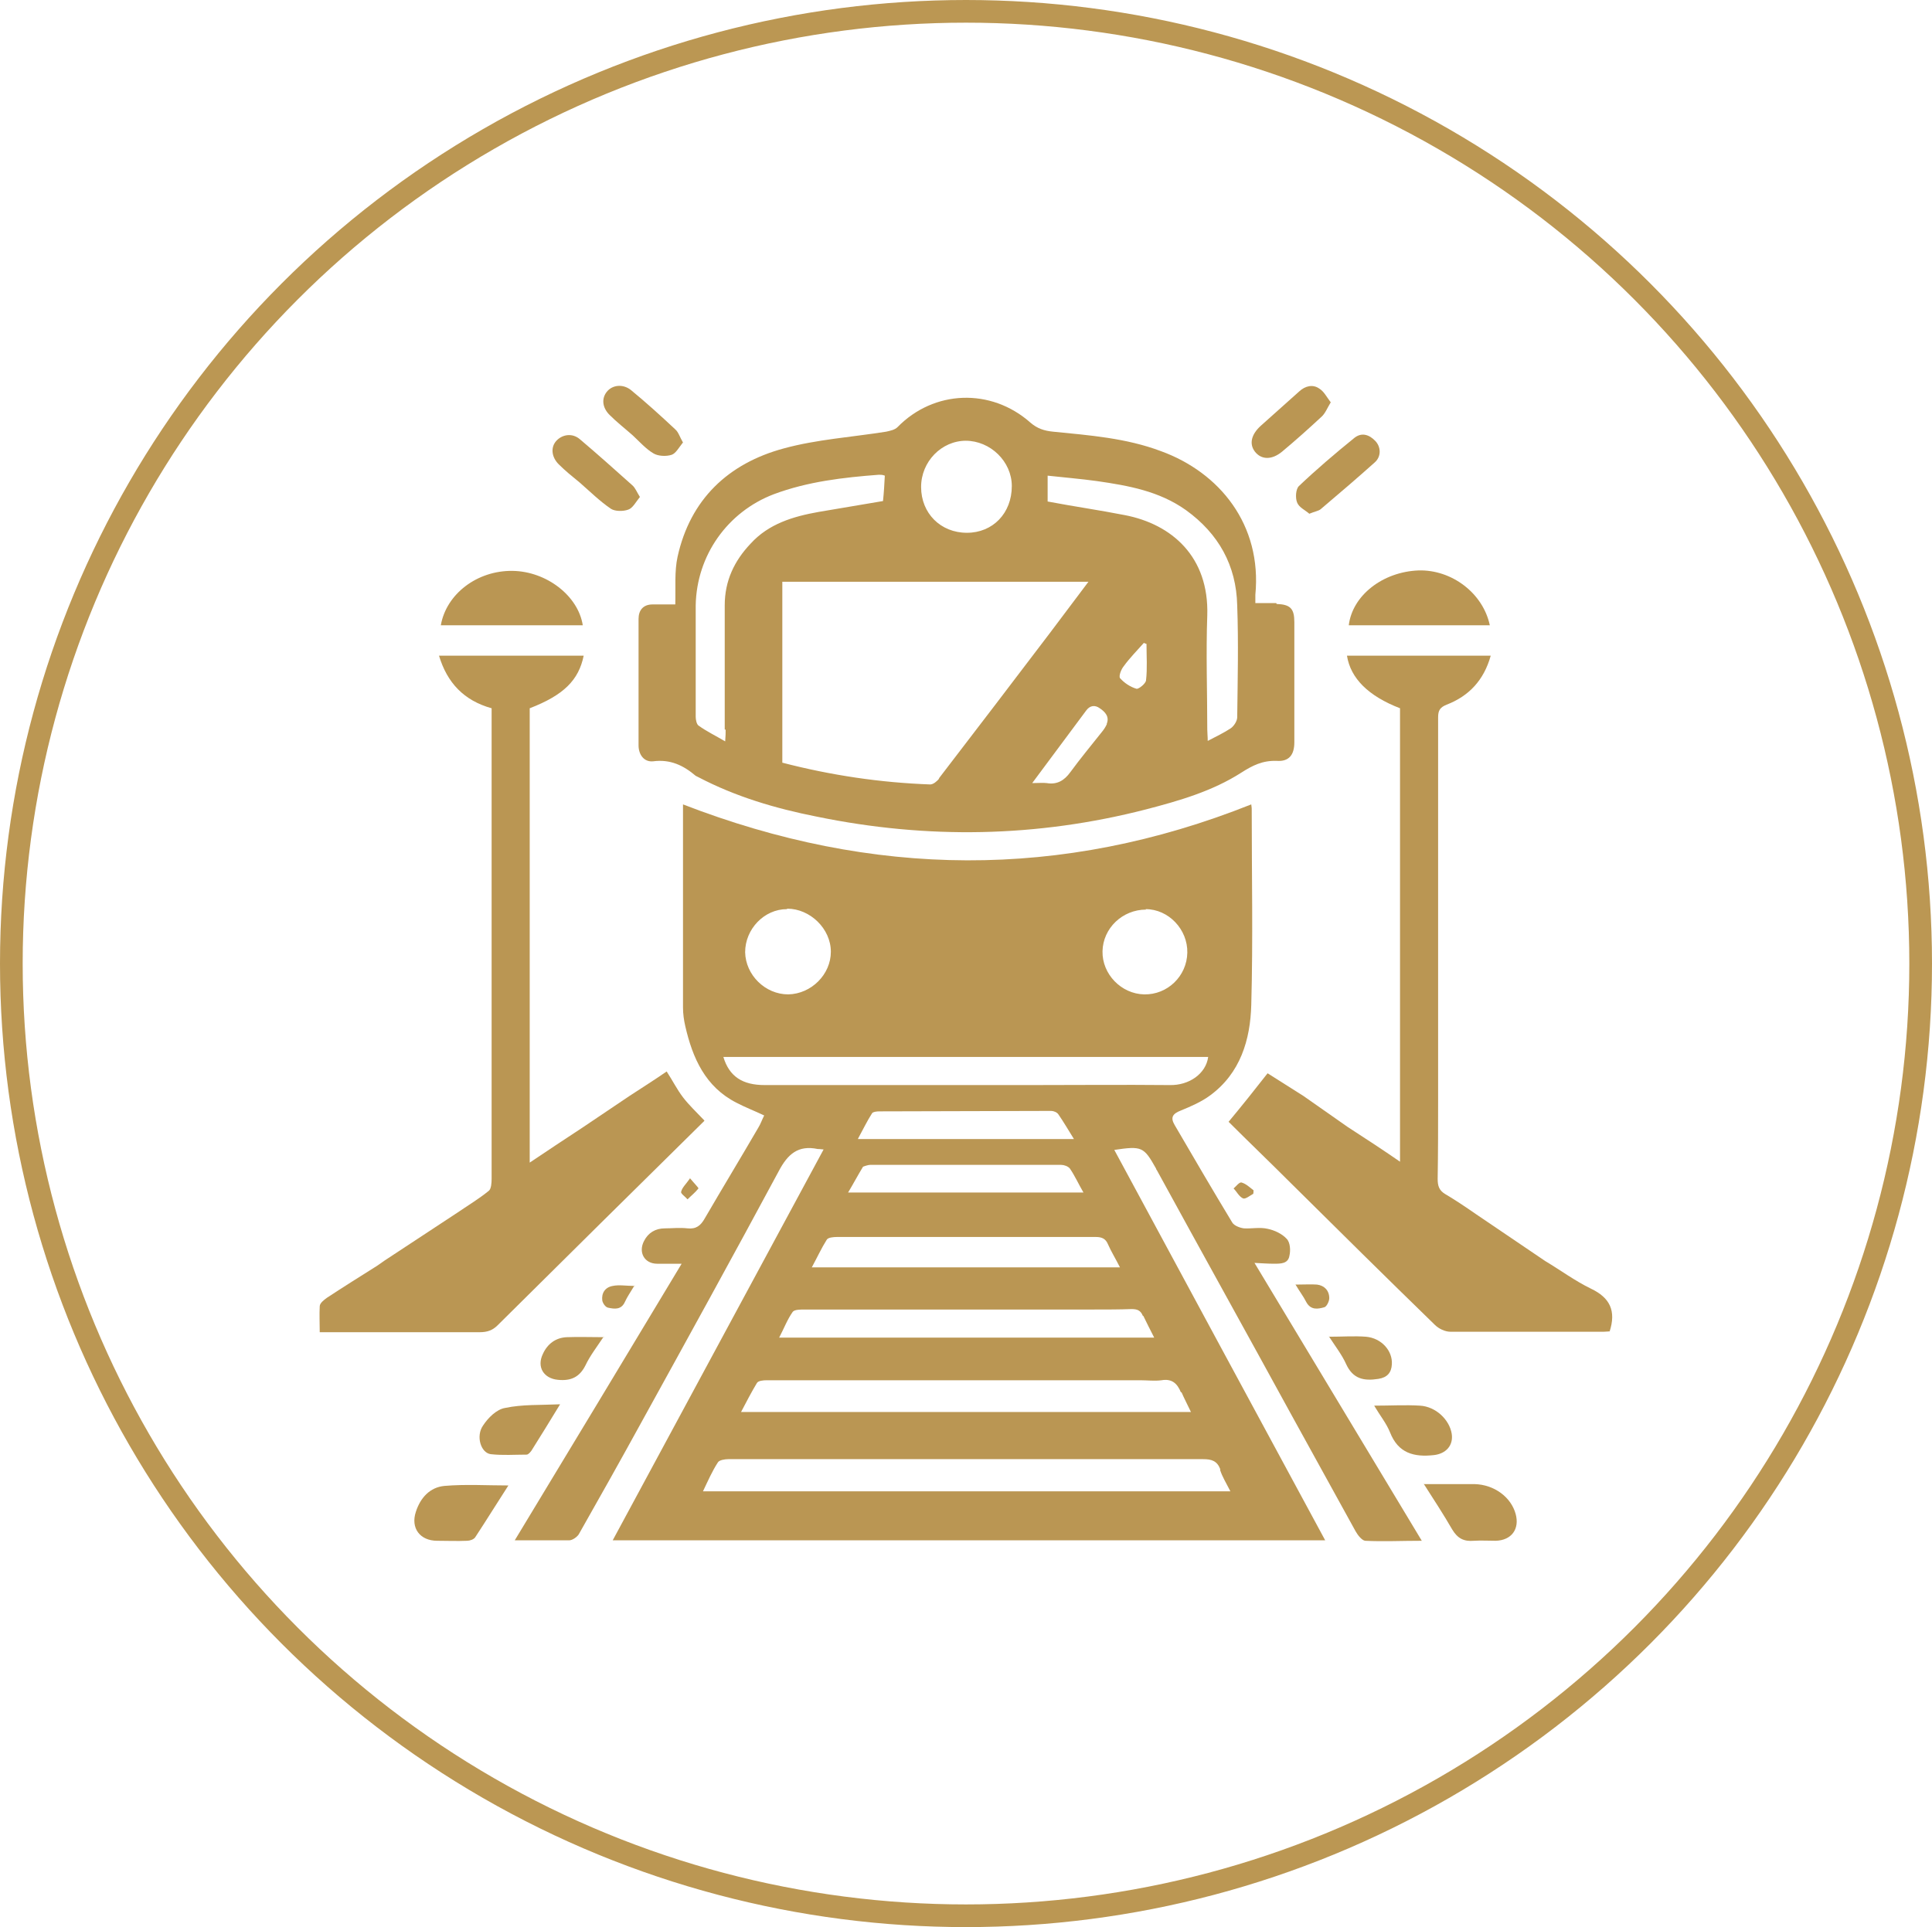 <svg xmlns="http://www.w3.org/2000/svg" id="Layer_2" data-name="Layer 2" viewBox="0 0 42.6 42.5"><g id="Layer_1-2" data-name="Layer 1"><g><g><path d="M27.63,27.85c.2.01.33.02.46.02.15,0,.31,0,.34-.17.03-.12.02-.3-.06-.38-.1-.11-.27-.19-.42-.22-.17-.04-.35,0-.52-.01-.09-.01-.22-.06-.26-.13-.43-.71-.85-1.43-1.27-2.15-.1-.17-.04-.25.14-.32.22-.09.45-.19.64-.33.67-.49.89-1.23.91-2,.04-1.44.01-2.88.01-4.32,0-.04-.01-.08-.01-.1-4.19,1.67-8.35,1.62-12.53,0,0,0,0,.05,0,.09,0,1.46,0,2.93,0,4.39,0,.14.02.28.05.41.16.7.44,1.34,1.13,1.69.19.1.4.18.61.28-.05.1-.08.19-.13.27-.39.67-.79,1.33-1.18,2-.09.16-.19.24-.38.22-.17-.02-.34,0-.5,0-.21,0-.37.1-.46.28-.13.25.01.5.29.5.16,0,.31,0,.54,0-1.24,2.06-2.45,4.07-3.68,6.1.44,0,.82,0,1.2,0,.07,0,.17-.07.21-.13.46-.81.92-1.63,1.37-2.45,1.02-1.85,2.04-3.7,3.04-5.56.2-.38.43-.58.86-.49.02,0,.04,0,.13.01-1.56,2.89-3.1,5.75-4.65,8.62h15.71c-1.56-2.88-3.1-5.74-4.65-8.61.61-.09.65-.07.92.41,0,.01.01.03.02.04.99,1.81,1.99,3.61,2.98,5.42.47.85.93,1.69,1.4,2.54.05.09.14.2.21.21.4.02.8,0,1.25,0-1.24-2.06-2.45-4.07-3.69-6.13ZM25.26,20.05c.51,0,.93.45.92.96-.01.52-.44.93-.95.92-.51-.01-.93-.45-.92-.95.01-.51.44-.92.96-.92ZM17.36,20.04c.5,0,.96.44.96.95,0,.5-.43.93-.94.94-.51,0-.94-.43-.95-.93,0-.51.42-.95.92-.95ZM26.9,32.41c.05.16.14.3.23.48h-11.63c.11-.23.2-.44.33-.64.03-.05.15-.07.23-.07,1.6,0,3.2,0,4.81,0,1.89,0,3.77,0,5.66,0,.19,0,.31.04.38.23ZM26.05,30.7c.06.14.13.27.21.44h-9.92c.12-.23.23-.44.35-.64.03-.05.14-.06.21-.06,2.75,0,5.5,0,8.25,0,.15,0,.31.02.46,0,.23-.04.35.07.43.27ZM25.21,29.02c.07.15.15.3.24.48h-8.27c.11-.21.18-.4.3-.57.04-.05.17-.05.26-.05,2.13,0,4.25,0,6.38,0,.28,0,.56,0,.83-.01.13,0,.2.03.25.15ZM24.72,27.95h-6.82c.12-.22.21-.42.33-.61.03-.05.15-.06.23-.06,1.4,0,2.81,0,4.21,0,.5,0,1,0,1.49,0,.14,0,.22.04.27.16.07.16.17.32.27.52ZM19.03,25.73s.1-.04.16-.04c1.4,0,2.81,0,4.21,0,.06,0,.15.03.19.08.11.16.19.34.3.53h-5.19c.12-.2.22-.39.33-.57ZM18.92,25.11c.11-.2.2-.39.31-.56.02-.03.1-.04.16-.04,1.26,0,2.53-.01,3.79-.01.05,0,.13.03.16.08.11.16.21.33.34.54h-4.76ZM22.7,23.93c-1.95,0-3.89,0-5.84,0-.49,0-.78-.19-.91-.62h10.69c-.05.37-.42.63-.85.62-1.03-.01-2.06,0-3.09,0Z" style="fill: #ba9653; stroke-width: 0px;"></path><path d="M28.14,13.3c-.15,0-.3,0-.46,0,0-.08,0-.13,0-.18.15-1.55-.79-2.7-2.08-3.17-.77-.29-1.58-.35-2.38-.43-.2-.02-.35-.07-.5-.2-.87-.77-2.13-.72-2.93.1-.06.06-.16.08-.25.1-.75.12-1.53.17-2.26.37-1.22.33-2.06,1.12-2.34,2.39-.07.32-.04.67-.05,1.05-.17,0-.33,0-.5,0-.21,0-.31.13-.31.32,0,.93,0,1.86,0,2.79,0,.2.12.37.32.35.38-.05.67.09.94.32.02.01.04.02.06.03.82.43,1.7.69,2.61.87,2.43.5,4.85.46,7.26-.16.73-.19,1.46-.4,2.1-.81.25-.16.47-.27.78-.26.27.02.39-.13.39-.41,0-.88,0-1.77,0-2.65,0-.3-.09-.39-.39-.4ZM21.29,9.72c.55,0,1.02.46,1.02,1,0,.6-.42,1.03-.99,1.03-.58,0-1.01-.43-1.01-1.01,0-.56.45-1.02.99-1.02ZM16,16.09c0,.07,0,.14-.01.26-.22-.13-.41-.22-.59-.35-.04-.03-.06-.13-.06-.19,0-.82,0-1.64,0-2.46.02-1.1.7-2.06,1.72-2.45.75-.28,1.53-.37,2.32-.43.04,0,.08,0,.13.02-.01.19-.02.37-.04.56-.47.08-.95.16-1.42.24-.56.1-1.1.26-1.5.7-.36.38-.57.82-.57,1.36,0,.91,0,1.83,0,2.74ZM20.71,17.17c-.05.06-.13.13-.2.13-1.1-.04-2.18-.2-3.26-.48v-3.99h6.75c-.3.4-.57.76-.85,1.13-.81,1.07-1.63,2.14-2.45,3.21ZM24.41,15.96c-.03.07-.07.13-.12.19-.23.29-.47.58-.69.88-.13.18-.29.28-.52.24-.08-.01-.17,0-.32,0,.42-.56.8-1.08,1.19-1.6.08-.11.19-.13.3-.05.12.08.22.19.15.35ZM25.27,15c0,.07-.16.2-.21.19-.14-.04-.27-.13-.36-.23-.04-.04.02-.2.08-.27.13-.18.29-.34.44-.51.02,0,.04.02.06.02,0,.27.02.54-.01.8ZM27.28,15.82c0,.08-.07.19-.14.24-.15.1-.32.18-.51.28,0-.1-.01-.18-.01-.25,0-.84-.03-1.68,0-2.52.04-1.29-.78-2.01-1.82-2.21-.56-.11-1.12-.19-1.7-.3v-.57c.36.04.73.07,1.09.12.69.1,1.37.22,1.96.64.72.52,1.11,1.22,1.13,2.1.03.82.01,1.65,0,2.48Z" style="fill: #ba9653; stroke-width: 0px;"></path><path d="M15.53,24.72c-1.52,1.5-3.04,3-4.56,4.51-.11.11-.23.15-.39.15-1.06,0-2.12,0-3.18,0h-.35c0-.2-.01-.39,0-.57,0-.07.09-.14.16-.19.35-.23.7-.45,1.05-.67.07-.04.13-.09.22-.15l1.55-1.02c.28-.19.53-.34.75-.52.05-.04.06-.17.06-.26,0-1.46,0-2.93,0-4.39,0-1.87,0-3.74,0-5.62v-.37c-.61-.17-.98-.56-1.16-1.16h3.19c-.11.54-.44.87-1.19,1.16v10.02c.39-.26.76-.51,1.16-.77l1.04-.7c.29-.19.56-.36.82-.54.13.2.23.4.36.57.13.17.29.32.47.51Z" style="fill: #ba9653; stroke-width: 0px;"></path><path d="M35.5,29.36s-.08.01-.14.01c-1.13,0-2.25,0-3.38,0-.12,0-.26-.07-.34-.15-1.07-1.04-2.13-2.09-3.19-3.14-.46-.46-.93-.91-1.36-1.34.3-.36.57-.7.86-1.07.22.14.49.31.79.5l.97.68c.4.26.77.5,1.16.77v-10c-.7-.27-1.09-.66-1.17-1.16h3.17c-.15.54-.48.89-.97,1.08-.15.06-.19.13-.19.28,0,2.8,0,5.6,0,8.4,0,.59,0,1.18-.01,1.78,0,.15.03.25.16.33.22.13.43.27.69.45l1.52,1.03c.35.21.66.44,1.01.61.42.2.56.49.41.95Z" style="fill: #ba9653; stroke-width: 0px;"></path><path d="M9.72,13.79c.12-.69.8-1.21,1.58-1.2.75.01,1.45.55,1.55,1.2h-3.12Z" style="fill: #ba9653; stroke-width: 0px;"></path><path d="M32.85,13.79h-3.11c.08-.66.75-1.18,1.54-1.21.73-.02,1.42.5,1.57,1.21Z" style="fill: #ba9653; stroke-width: 0px;"></path><path d="M11.21,32.76c-.24.37-.48.76-.73,1.14-.03.05-.12.08-.18.08-.22.01-.44,0-.66,0-.38,0-.59-.28-.47-.64.1-.31.31-.54.63-.57.47-.04.94-.01,1.41-.01Z" style="fill: #ba9653; stroke-width: 0px;"></path><path d="M31.39,32.73c.4,0,.76,0,1.12,0,.44.01.81.29.91.66.09.33-.09.58-.44.59-.16,0-.32-.01-.48,0-.22.02-.36-.05-.48-.25-.19-.33-.4-.65-.63-1.01Z" style="fill: #ba9653; stroke-width: 0px;"></path><path d="M14.11,10.96c-.09.11-.16.25-.26.28-.11.04-.29.04-.38-.02-.25-.17-.46-.38-.69-.58-.16-.13-.32-.26-.46-.4-.16-.16-.18-.37-.06-.51.13-.15.36-.19.53-.04.39.33.77.67,1.15,1.01.07.06.1.15.17.26Z" style="fill: #ba9653; stroke-width: 0px;"></path><path d="M28.87,11.33c-.09-.08-.23-.14-.27-.25-.04-.1-.03-.29.04-.36.39-.37.8-.72,1.22-1.06.16-.13.33-.08.47.07.12.13.13.34-.02.47-.39.35-.79.69-1.19,1.03-.05.04-.13.05-.25.1Z" style="fill: #ba9653; stroke-width: 0px;"></path><path d="M12.35,30.97c-.23.38-.43.7-.63,1.02-.03.04-.07.09-.11.09-.26,0-.53.02-.79-.01-.22-.03-.33-.4-.17-.63.11-.17.3-.36.49-.39.38-.08.77-.06,1.21-.08Z" style="fill: #ba9653; stroke-width: 0px;"></path><path d="M29.35,8.86c-.08.13-.13.26-.21.33-.28.26-.57.52-.87.77-.23.19-.46.18-.6,0-.13-.17-.08-.38.13-.57.28-.25.57-.51.85-.76.13-.12.3-.16.44-.06.1.06.16.18.25.3Z" style="fill: #ba9653; stroke-width: 0px;"></path><path d="M15.05,9.77c-.08.1-.15.23-.24.26-.12.04-.3.03-.4-.03-.17-.1-.31-.26-.46-.4-.17-.15-.35-.29-.51-.45-.16-.16-.18-.36-.06-.51.12-.15.35-.18.53-.04.34.28.66.57.98.87.07.06.1.17.17.29Z" style="fill: #ba9653; stroke-width: 0px;"></path><path d="M30.3,31c.37,0,.69-.02,1.01,0,.35.02.65.31.7.62.04.26-.13.44-.39.47-.44.05-.79-.04-.97-.5-.08-.2-.22-.37-.35-.59Z" style="fill: #ba9653; stroke-width: 0px;"></path><path d="M13.31,29.48c-.16.24-.3.42-.4.63-.13.26-.32.35-.61.32-.31-.03-.47-.28-.33-.57.1-.22.28-.36.53-.37.26-.01.52,0,.82,0Z" style="fill: #ba9653; stroke-width: 0px;"></path><path d="M29.3,29.48c.3,0,.56-.02.82,0,.34.03.59.31.57.61-.01.18-.1.29-.3.32-.32.05-.56,0-.71-.33-.09-.2-.23-.38-.38-.61Z" style="fill: #ba9653; stroke-width: 0px;"></path><path d="M28.57,28.33c.2,0,.34-.01.47,0,.16.02.27.13.27.3,0,.07-.06.19-.11.2-.14.04-.3.07-.4-.12-.06-.12-.14-.22-.24-.39Z" style="fill: #ba9653; stroke-width: 0px;"></path><path d="M13.99,28.35c-.09.15-.16.25-.21.36-.08.18-.23.16-.37.13-.06-.01-.12-.1-.13-.16-.02-.16.06-.29.23-.32.14-.03.3,0,.49,0Z" style="fill: #ba9653; stroke-width: 0px;"></path><path d="M27.63,26.33c-.07.04-.17.12-.22.1-.09-.04-.14-.15-.21-.22.06-.05.13-.15.18-.13.1.03.18.11.26.17,0,.03,0,.06-.01.09Z" style="fill: #ba9653; stroke-width: 0px;"></path><path d="M15.21,25.98c.1.12.2.22.19.23-.07.09-.16.16-.24.24-.05-.06-.16-.13-.14-.17.02-.09.11-.17.2-.3Z" style="fill: #ba9653; stroke-width: 0px;"></path></g><ellipse cx="21.3" cy="21.25" rx="21.05" ry="21" style="fill: none; stroke: #bb9753; stroke-miterlimit: 10; stroke-width: .5px;"></ellipse></g></g></svg>